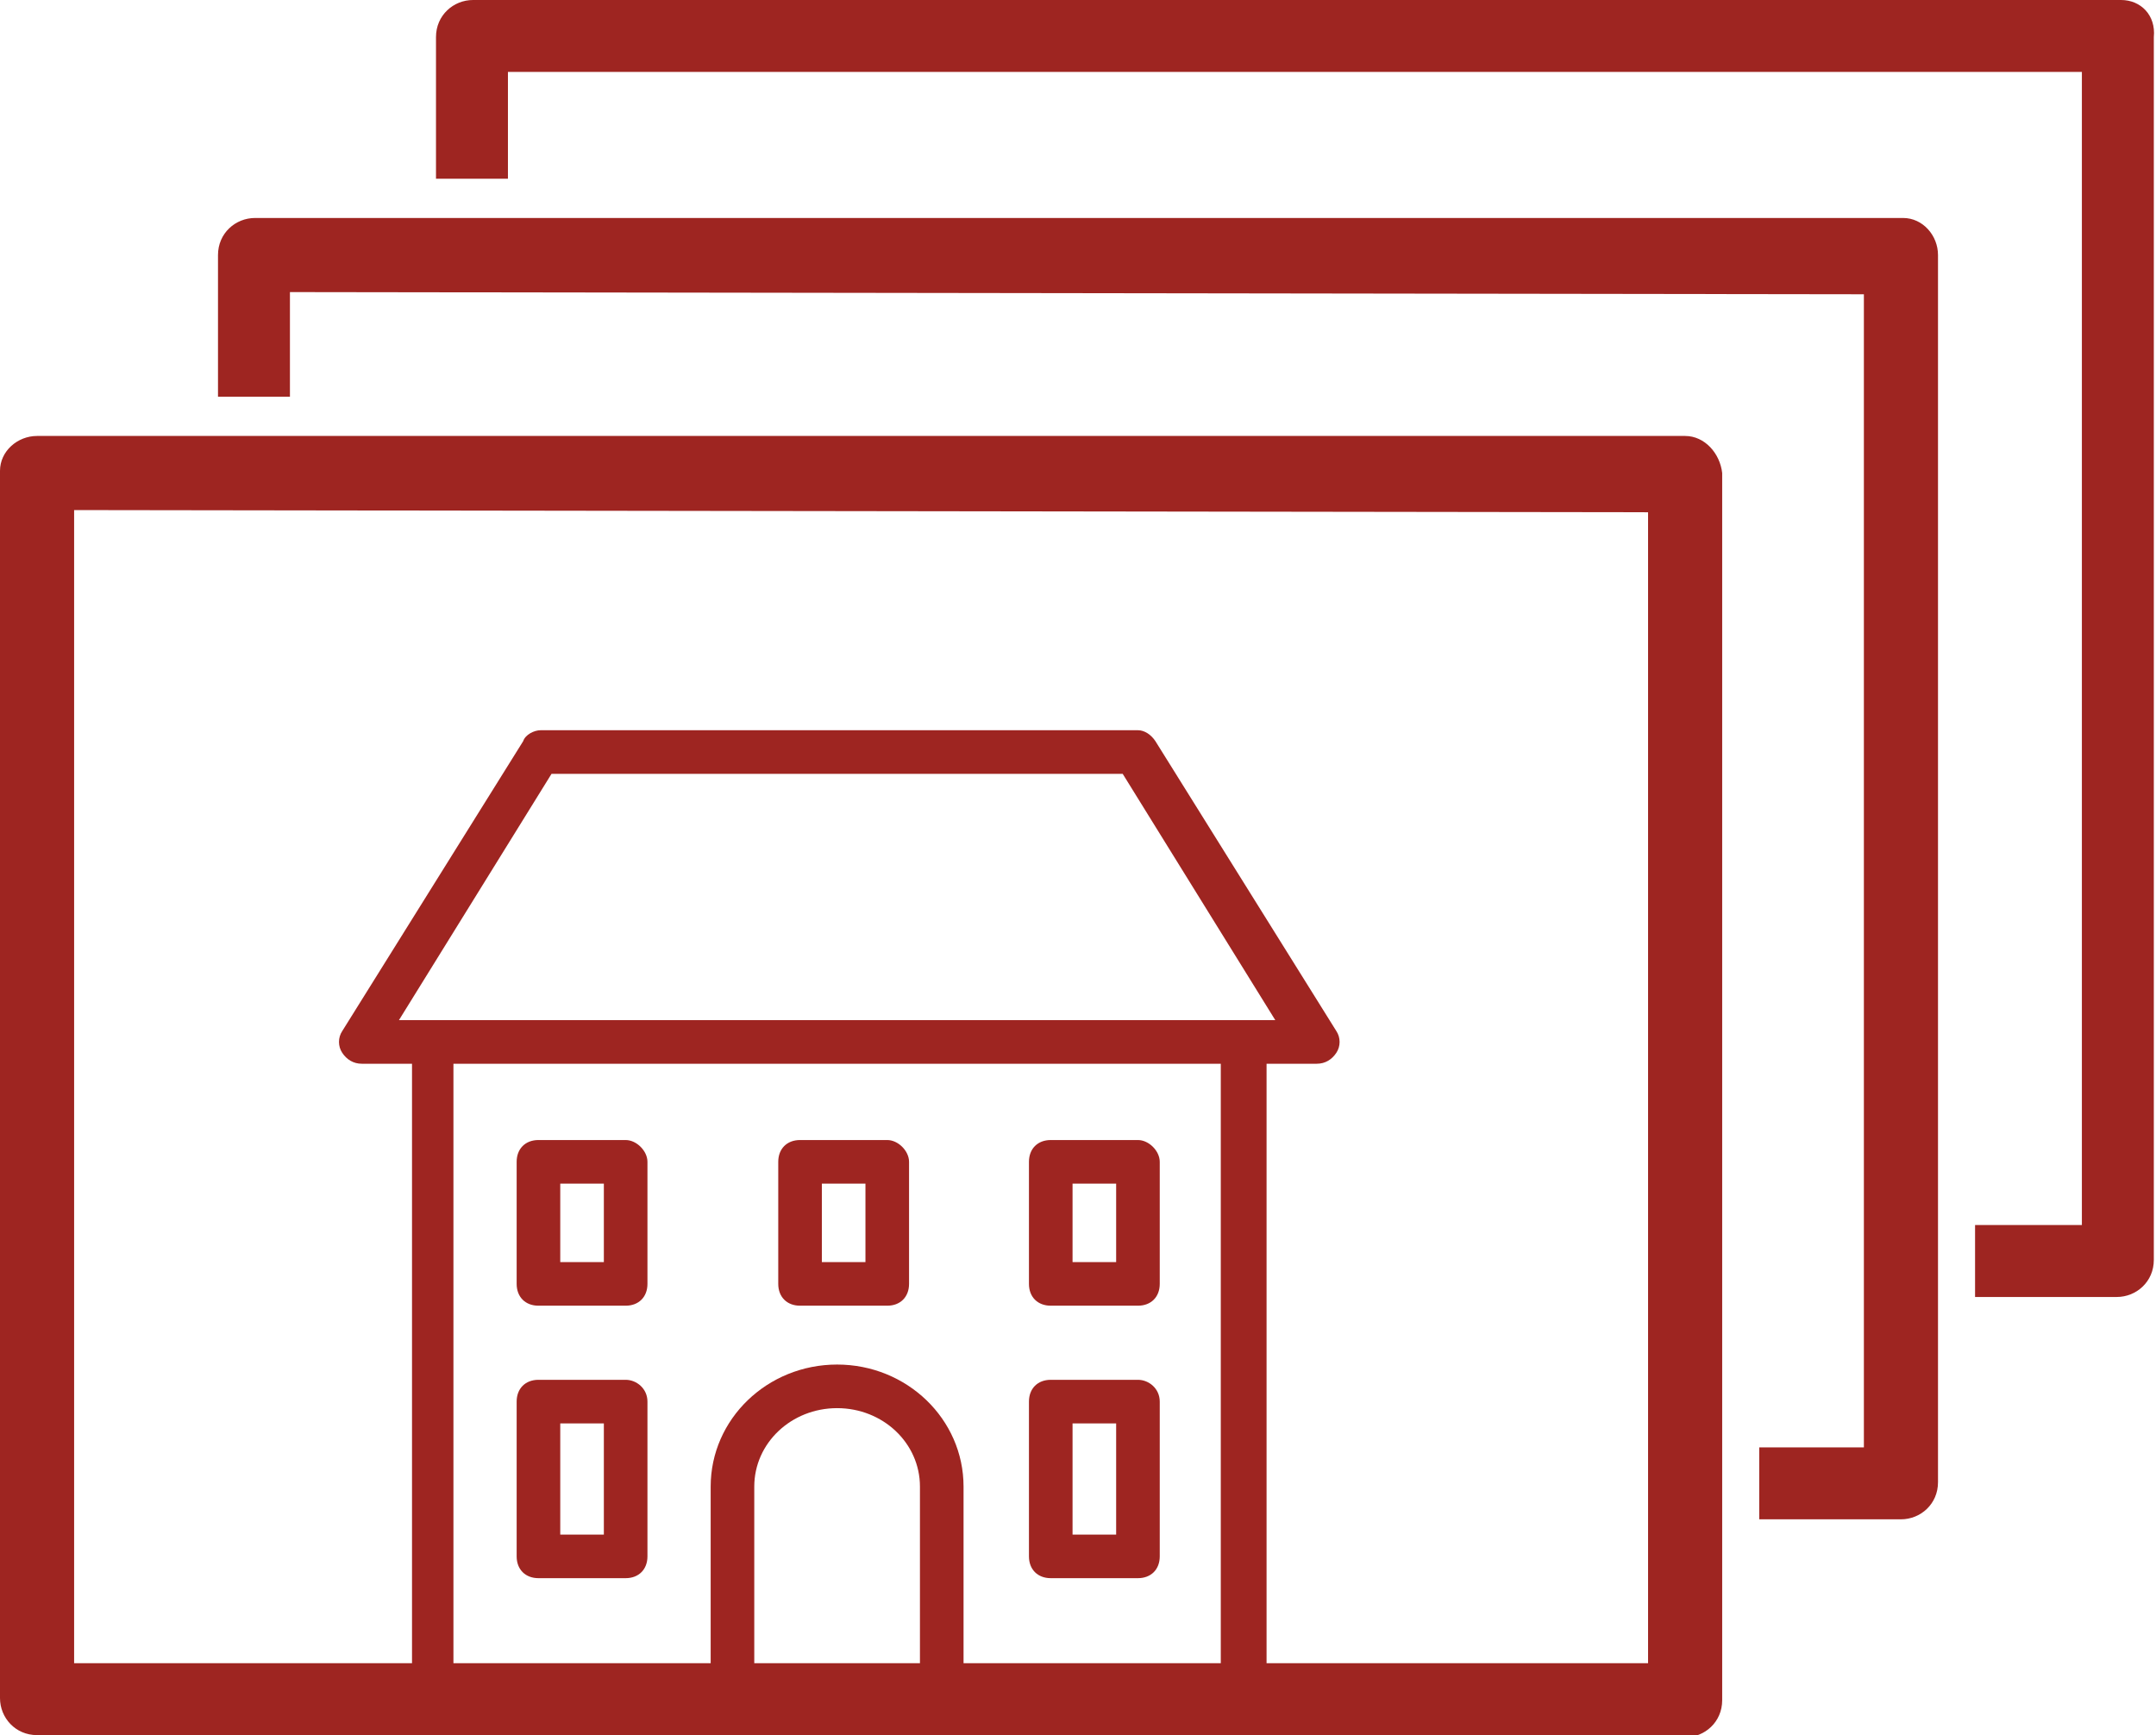 <?xml version="1.0" encoding="utf-8"?>
<!-- Generator: Adobe Illustrator 21.0.2, SVG Export Plug-In . SVG Version: 6.00 Build 0)  -->
<!DOCTYPE svg PUBLIC "-//W3C//DTD SVG 1.1//EN" "http://www.w3.org/Graphics/SVG/1.1/DTD/svg11.dtd">
<svg version="1.1" id="Layer_1" xmlns="http://www.w3.org/2000/svg" xmlns:xlink="http://www.w3.org/1999/xlink" x="0px" y="0px"
	 width="98.9px" height="79.6px" viewBox="0 0 98.9 79.6" style="enable-background:new 0 0 98.9 79.6;" xml:space="preserve">
<style type="text/css">
	.st0{fill:#9E2521;}
	.st1{fill:none;}
</style>
<path class="st0" d="M87.3,10L11.7,10c-0.9,0-1.7,0.7-1.7,1.7l0,6.5l3.3,0l0-4.8l72.2,0.1l0,52.9l-4.8,0l0,3.3l6.5,0
	c0.9,0,1.7-0.7,1.7-1.7l0-56.3C88.9,10.8,88.2,10,87.3,10z"/>
<rect x="49.2" y="65.3" class="st1" width="2" height="5.1"/>
<rect x="49.2" y="54.3" class="st1" width="2" height="3.6"/>
<rect x="25.7" y="65.3" class="st1" width="2" height="5.1"/>
<rect x="25.7" y="54.3" class="st1" width="2" height="3.6"/>
<rect x="37.7" y="54.3" class="st1" width="2" height="3.6"/>
<polygon class="st1" points="25.4,35.5 18.3,46.8 58.6,46.8 51.5,35.5 "/>
<path class="st1" d="M29.7,71.4c0,0.6-0.4,1-1,1h-4c-0.6,0-1-0.4-1-1v-7.1c0-0.6,0.4-1,1-1h4c0.6,0,1,0.4,1,1V71.4z"/>
<path class="st1" d="M29.7,58.9c0,0.6-0.4,1-1,1h-4c-0.6,0-1-0.4-1-1v-5.6c0-0.6,0.4-1,1-1h4c0.6,0,1,0.4,1,1V58.9z"/>
<path class="st1" d="M44.3,76.6c0,0.6-0.4,1-1,1s-1-0.4-1-1v-8.5c0-2-1.7-3.6-3.8-3.6s-3.8,1.6-3.8,3.6v8.5c0,0.6-0.4,1-1,1
	s-1-0.4-1-1v-8.5c0-3.1,2.6-5.6,5.8-5.6c3.2,0,5.8,2.5,5.8,5.6V76.6z"/>
<path class="st1" d="M35.7,58.9v-5.6c0-0.6,0.4-1,1-1h4c0.6,0,1,0.4,1,1v5.6c0,0.6-0.4,1-1,1h-4C36.1,59.9,35.7,59.5,35.7,58.9z"/>
<path class="st1" d="M53.2,71.4c0,0.6-0.4,1-1,1h-4c-0.6,0-1-0.4-1-1v-7.1c0-0.6,0.4-1,1-1h4c0.6,0,1,0.4,1,1V71.4z"/>
<path class="st1" d="M53.2,58.9c0,0.6-0.4,1-1,1h-4c-0.6,0-1-0.4-1-1v-5.6c0-0.6,0.4-1,1-1h4c0.6,0,1,0.4,1,1V58.9z"/>
<path class="st1" d="M61.3,48.2c-0.2,0.3-0.5,0.5-0.9,0.5H58v27.9c0,0.6-0.4,1-1,1s-1-0.4-1-1V48.8H20.8v27.9c0,0.6-0.4,1-1,1
	s-1-0.4-1-1V48.8h-2.3c-0.4,0-0.7-0.2-0.9-0.5c-0.2-0.3-0.2-0.7,0-1l8.3-13.3c0.2-0.3,0.5-0.5,0.8-0.5h27.3c0.3,0,0.7,0.2,0.8,0.5
	l8.3,13.3C61.4,47.5,61.4,47.9,61.3,48.2z"/>
<g>
	<polygon class="st1" points="51.5,35.5 25.4,35.5 18.3,46.8 58.6,46.8 	"/>
	<path class="st1" d="M20.8,76.2l11.8,0v-8.1c0-3.1,2.6-5.6,5.8-5.6c3.2,0,5.8,2.5,5.8,5.6v8.1l11.8,0V48.8H20.8V76.2z"/>
	<path class="st1" d="M38.4,64.6c-2.1,0-3.8,1.6-3.8,3.6v8.1l7.7,0v-8.1C42.3,66.2,40.6,64.6,38.4,64.6z"/>
	<path class="st1" d="M3.3,76.2l15.5,0V48.8h-2.3c-0.4,0-0.7-0.2-0.9-0.5c-0.2-0.3-0.2-0.7,0-1l8.3-13.3c0.2-0.3,0.5-0.5,0.8-0.5
		h27.3c0.3,0,0.7,0.2,0.8,0.5l8.3,13.3c0.2,0.3,0.2,0.7,0,1c-0.2,0.3-0.5,0.5-0.9,0.5H58v27.5l17.5,0l0-6.7l0-3.3l0-42.9L3.4,23.3
		L3.3,76.2z"/>
	<path class="st0" d="M77.3,20L1.7,20C0.8,20,0,20.7,0,21.6l0,56.3c0,0.9,0.7,1.7,1.7,1.7l75.6,0.1c0.9,0,1.7-0.7,1.7-1.7l0-56.3
		C78.9,20.8,78.2,20,77.3,20z M42.3,76.3l-7.7,0v-8.1c0-2,1.7-3.6,3.8-3.6s3.8,1.6,3.8,3.6V76.3z M56,76.3l-11.8,0v-8.1
		c0-3.1-2.6-5.6-5.8-5.6c-3.2,0-5.8,2.5-5.8,5.6v8.1l-11.8,0V48.8H56V76.3z M18.3,46.8l7-11.3h26.2l7,11.3H18.3z M75.6,66.3l0,3.3
		l0,6.7l-17.5,0V48.8h2.3c0.4,0,0.7-0.2,0.9-0.5c0.2-0.3,0.2-0.7,0-1l-8.3-13.3c-0.2-0.3-0.5-0.5-0.8-0.5H24.8
		c-0.3,0-0.7,0.2-0.8,0.5l-8.3,13.3c-0.2,0.3-0.2,0.7,0,1c0.2,0.3,0.5,0.5,0.9,0.5h2.3v27.5l-15.5,0l0-52.9l72.2,0.1L75.6,66.3z"/>
</g>
<g>
	<rect x="25.7" y="54.3" class="st1" width="2" height="3.6"/>
	<path class="st0" d="M28.7,52.3h-4c-0.6,0-1,0.4-1,1v5.6c0,0.6,0.4,1,1,1h4c0.6,0,1-0.4,1-1v-5.6C29.7,52.8,29.2,52.3,28.7,52.3z
		 M27.7,57.9h-2v-3.6h2V57.9z"/>
</g>
<g>
	<rect x="25.7" y="65.3" class="st1" width="2" height="5.1"/>
	<path class="st0" d="M28.7,63.3h-4c-0.6,0-1,0.4-1,1v7.1c0,0.6,0.4,1,1,1h4c0.6,0,1-0.4,1-1v-7.1C29.7,63.7,29.2,63.3,28.7,63.3z
		 M27.7,70.4h-2v-5.1h2V70.4z"/>
</g>
<g>
	<rect x="37.7" y="54.3" class="st1" width="2" height="3.6"/>
	<path class="st0" d="M40.7,52.3h-4c-0.6,0-1,0.4-1,1v5.6c0,0.6,0.4,1,1,1h4c0.6,0,1-0.4,1-1v-5.6C41.7,52.8,41.2,52.3,40.7,52.3z
		 M39.7,57.9h-2v-3.6h2V57.9z"/>
</g>
<g>
	<rect x="49.2" y="54.3" class="st1" width="2" height="3.6"/>
	<path class="st0" d="M52.2,52.3h-4c-0.6,0-1,0.4-1,1v5.6c0,0.6,0.4,1,1,1h4c0.6,0,1-0.4,1-1v-5.6C53.2,52.8,52.7,52.3,52.2,52.3z
		 M51.2,57.9h-2v-3.6h2V57.9z"/>
</g>
<path class="st0" d="M52.2,63.3h-4c-0.6,0-1,0.4-1,1v7.1c0,0.6,0.4,1,1,1h4c0.6,0,1-0.4,1-1v-7.1C53.2,63.7,52.7,63.3,52.2,63.3z
	 M51.2,70.4h-2v-5.1h2V70.4z"/>
<path class="st0" d="M97.3,0H21.7C20.8,0,20,0.7,20,1.7v6.5h3.3V3.3h72.2v52.9h-4.9v3.3h6.5c0.9,0,1.7-0.7,1.7-1.7V1.7
	C98.9,0.7,98.2,0,97.3,0z"/>
</svg>

